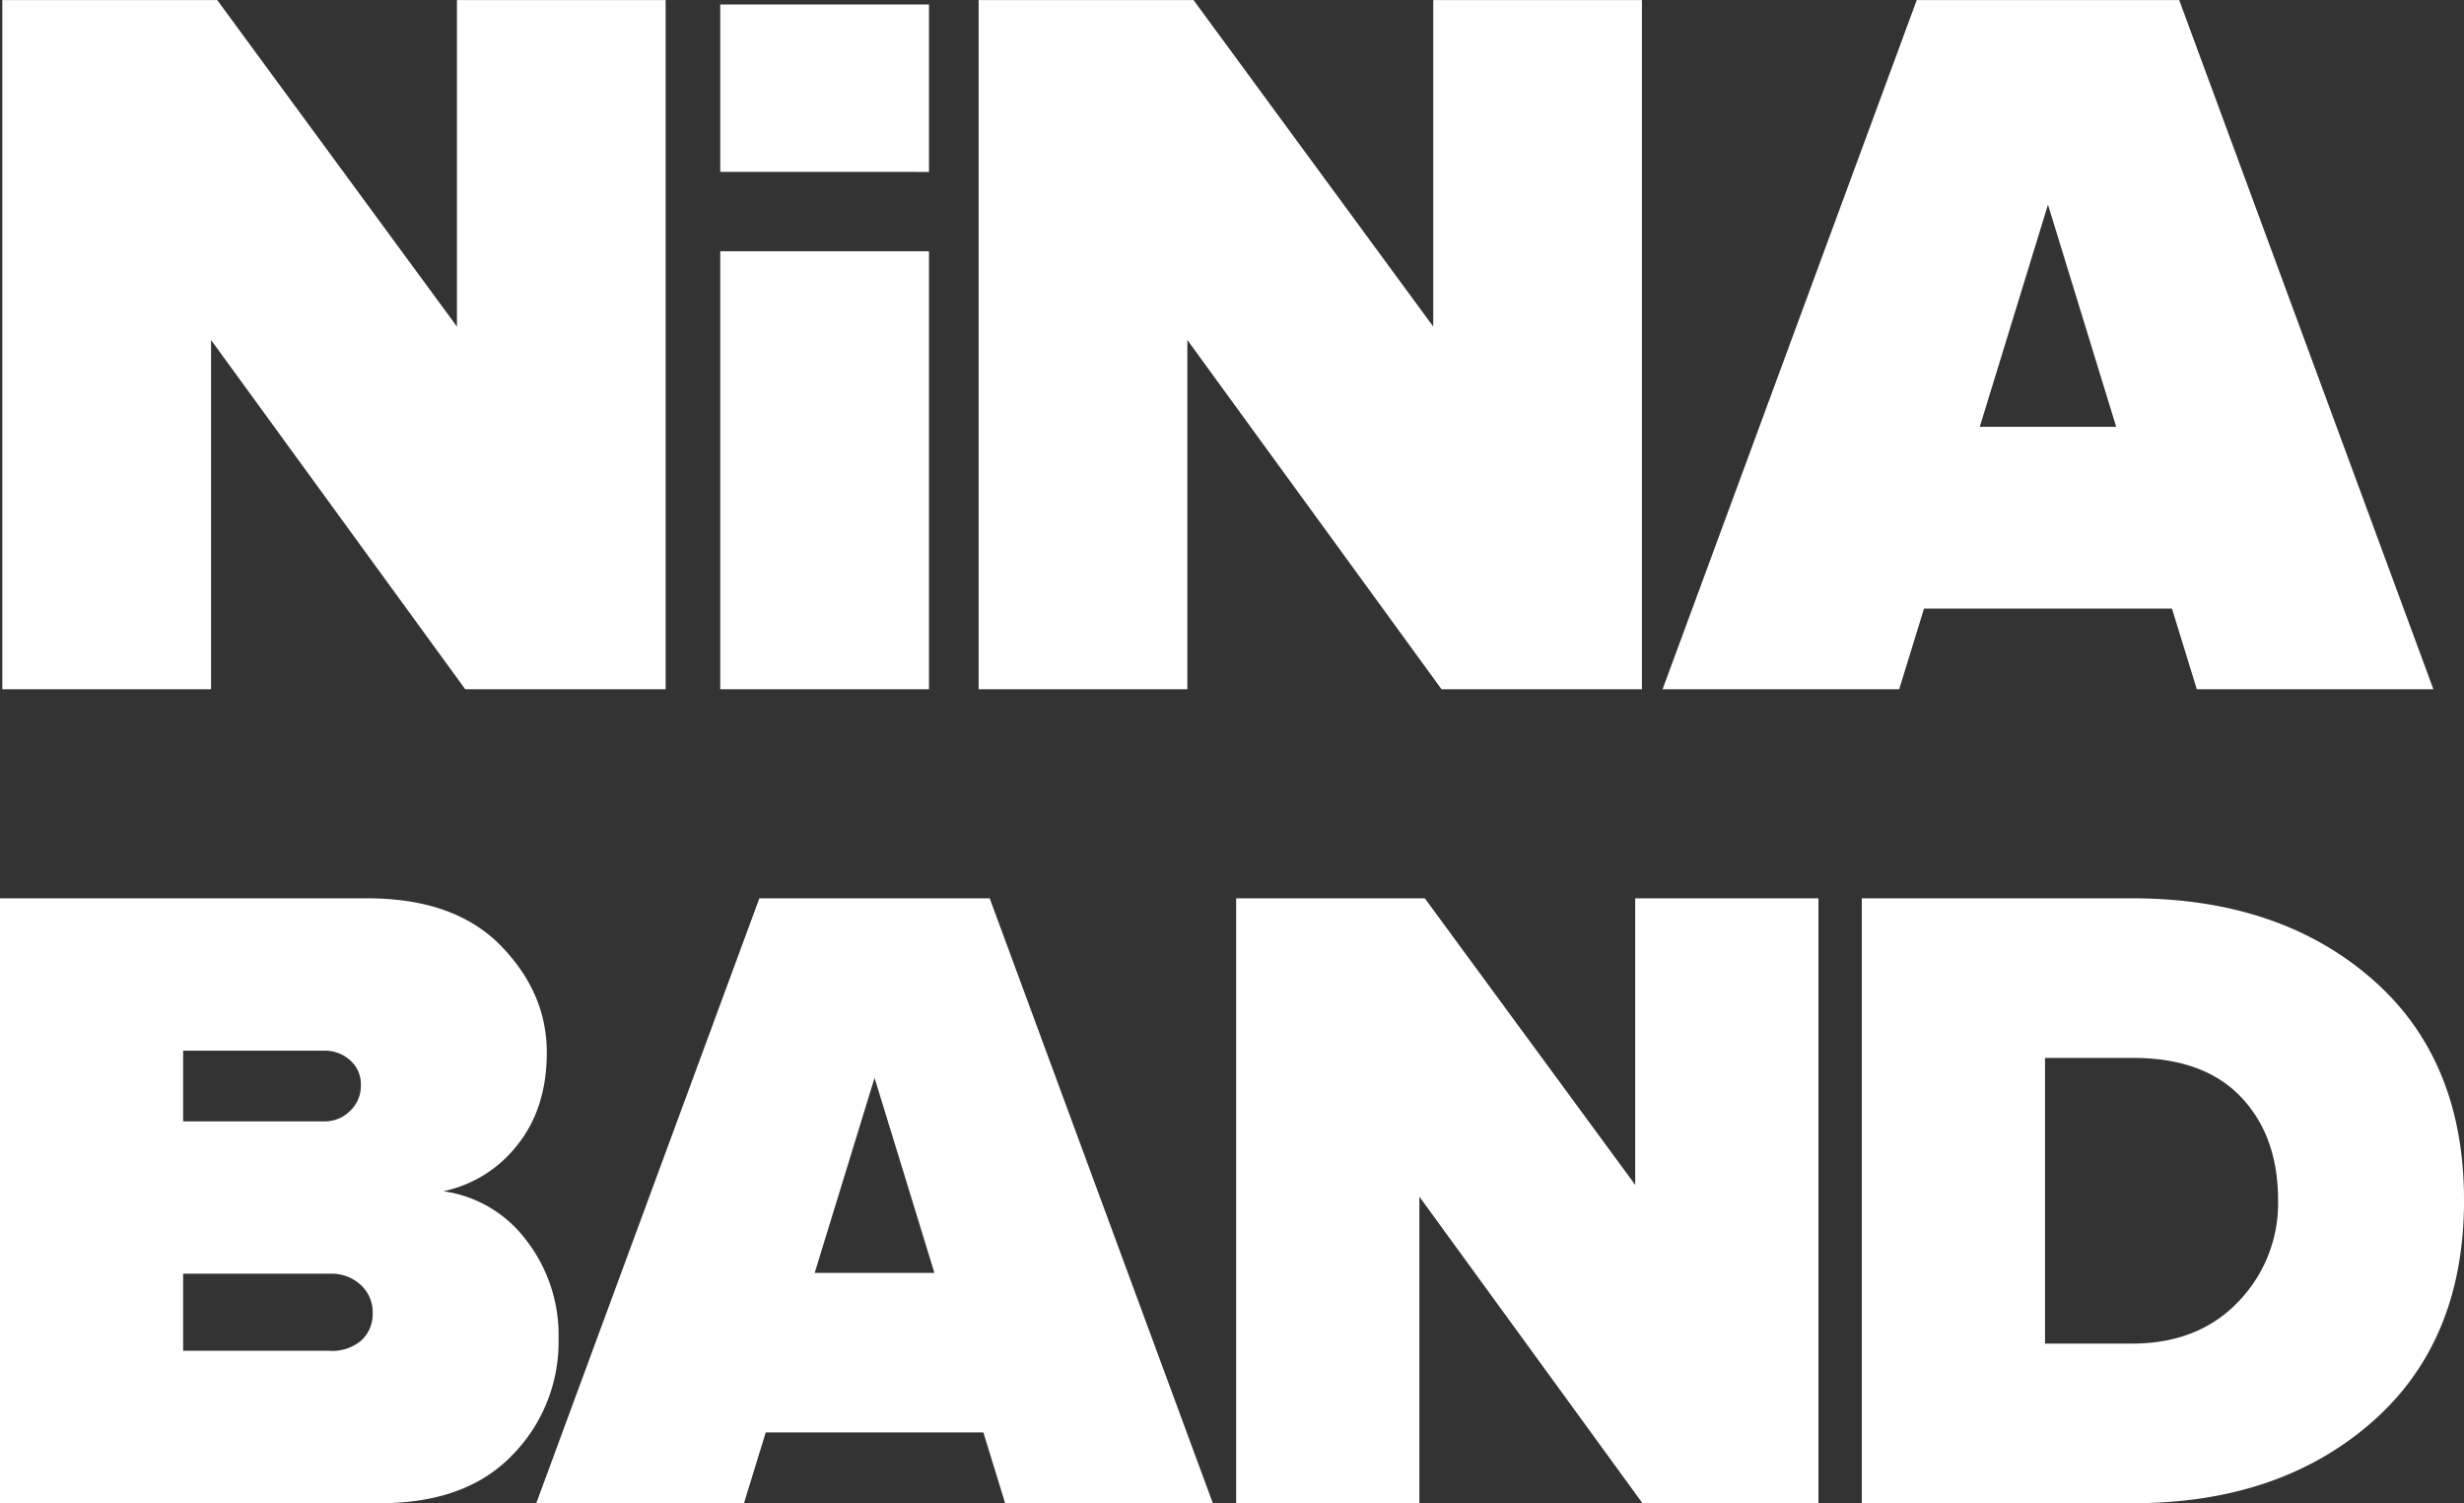 <?xml version="1.0" encoding="UTF-8"?> <svg xmlns="http://www.w3.org/2000/svg" width="364.843" height="222.594" viewBox="0 0 364.843 222.594"><rect x="0" y="0" width="364.843" height="222.594" fill="#333333" stroke="none"/> <defs> <style> .cls-1 { fill: #fff; fill-rule: evenodd; } </style> </defs> <path class="cls-1" d="M322.125,709.9H292.447l-37.635-51.713V709.9H223.906V607.854h31.821L291.219,656.2V607.854h30.906V709.9Zm38.993,0H330.212V645.045h30.906V709.9Zm0-76.6H330.212V608.508h30.906V633.3Zm105.567,76.6H437.008l-37.636-51.713V709.9H368.467V607.854h31.821L435.78,656.2V607.854h30.905V709.9Zm117.187,0H548.84l-3.671-11.933h-36.72L504.777,709.9H469.741l37.636-102.046h38.859Zm-46.966-38.859-10.1-32.893-10.1,32.893h20.195ZM279.82,830.428H223.551V740.86h54.386q12.9,0,19.744,6.982t6.846,15.847q0,8.192-4.3,13.628a18.813,18.813,0,0,1-11.011,6.919,18.522,18.522,0,0,1,12.217,7.181,22.958,22.958,0,0,1,4.837,14.7,23.877,23.877,0,0,1-6.851,17.19Q292.579,830.431,279.82,830.428Zm-8.193-56.536a5.274,5.274,0,0,0,3.761-1.542,5.08,5.08,0,0,0,1.61-3.83,4.674,4.674,0,0,0-1.61-3.692,5.535,5.535,0,0,0-3.761-1.406H250.681v10.47h20.946Zm0.808,33.975a6.6,6.6,0,0,0,4.632-1.542,5.308,5.308,0,0,0,1.678-4.1,5.47,5.47,0,0,0-1.747-4.1,6.317,6.317,0,0,0-4.563-1.679H250.681v11.414h21.754Zm130.713,22.561H372.393l-3.221-10.475H336.943l-3.22,10.475H302.968L336,740.86h34.107Zm-41.226-34.106-8.864-28.872-8.865,28.872h17.729Zm130.893,34.106H466.761l-33.031-45.39v45.39H406.6V740.86h27.933l31.154,42.432V740.86h27.129v89.568Zm46.576,0H499.237V740.86h40.018q21.756,0,35.454,11.882t13.7,32.837q0,20.946-13.7,32.9T539.391,830.428Zm-0.136-23.636q9.8,0,15.71-6.174a20.956,20.956,0,0,0,5.912-15.039q0-9.537-5.508-15.312t-15.978-5.775H526.367v42.3h12.888Z" transform="translate(-223.563 -607.844)"></path> </svg> 